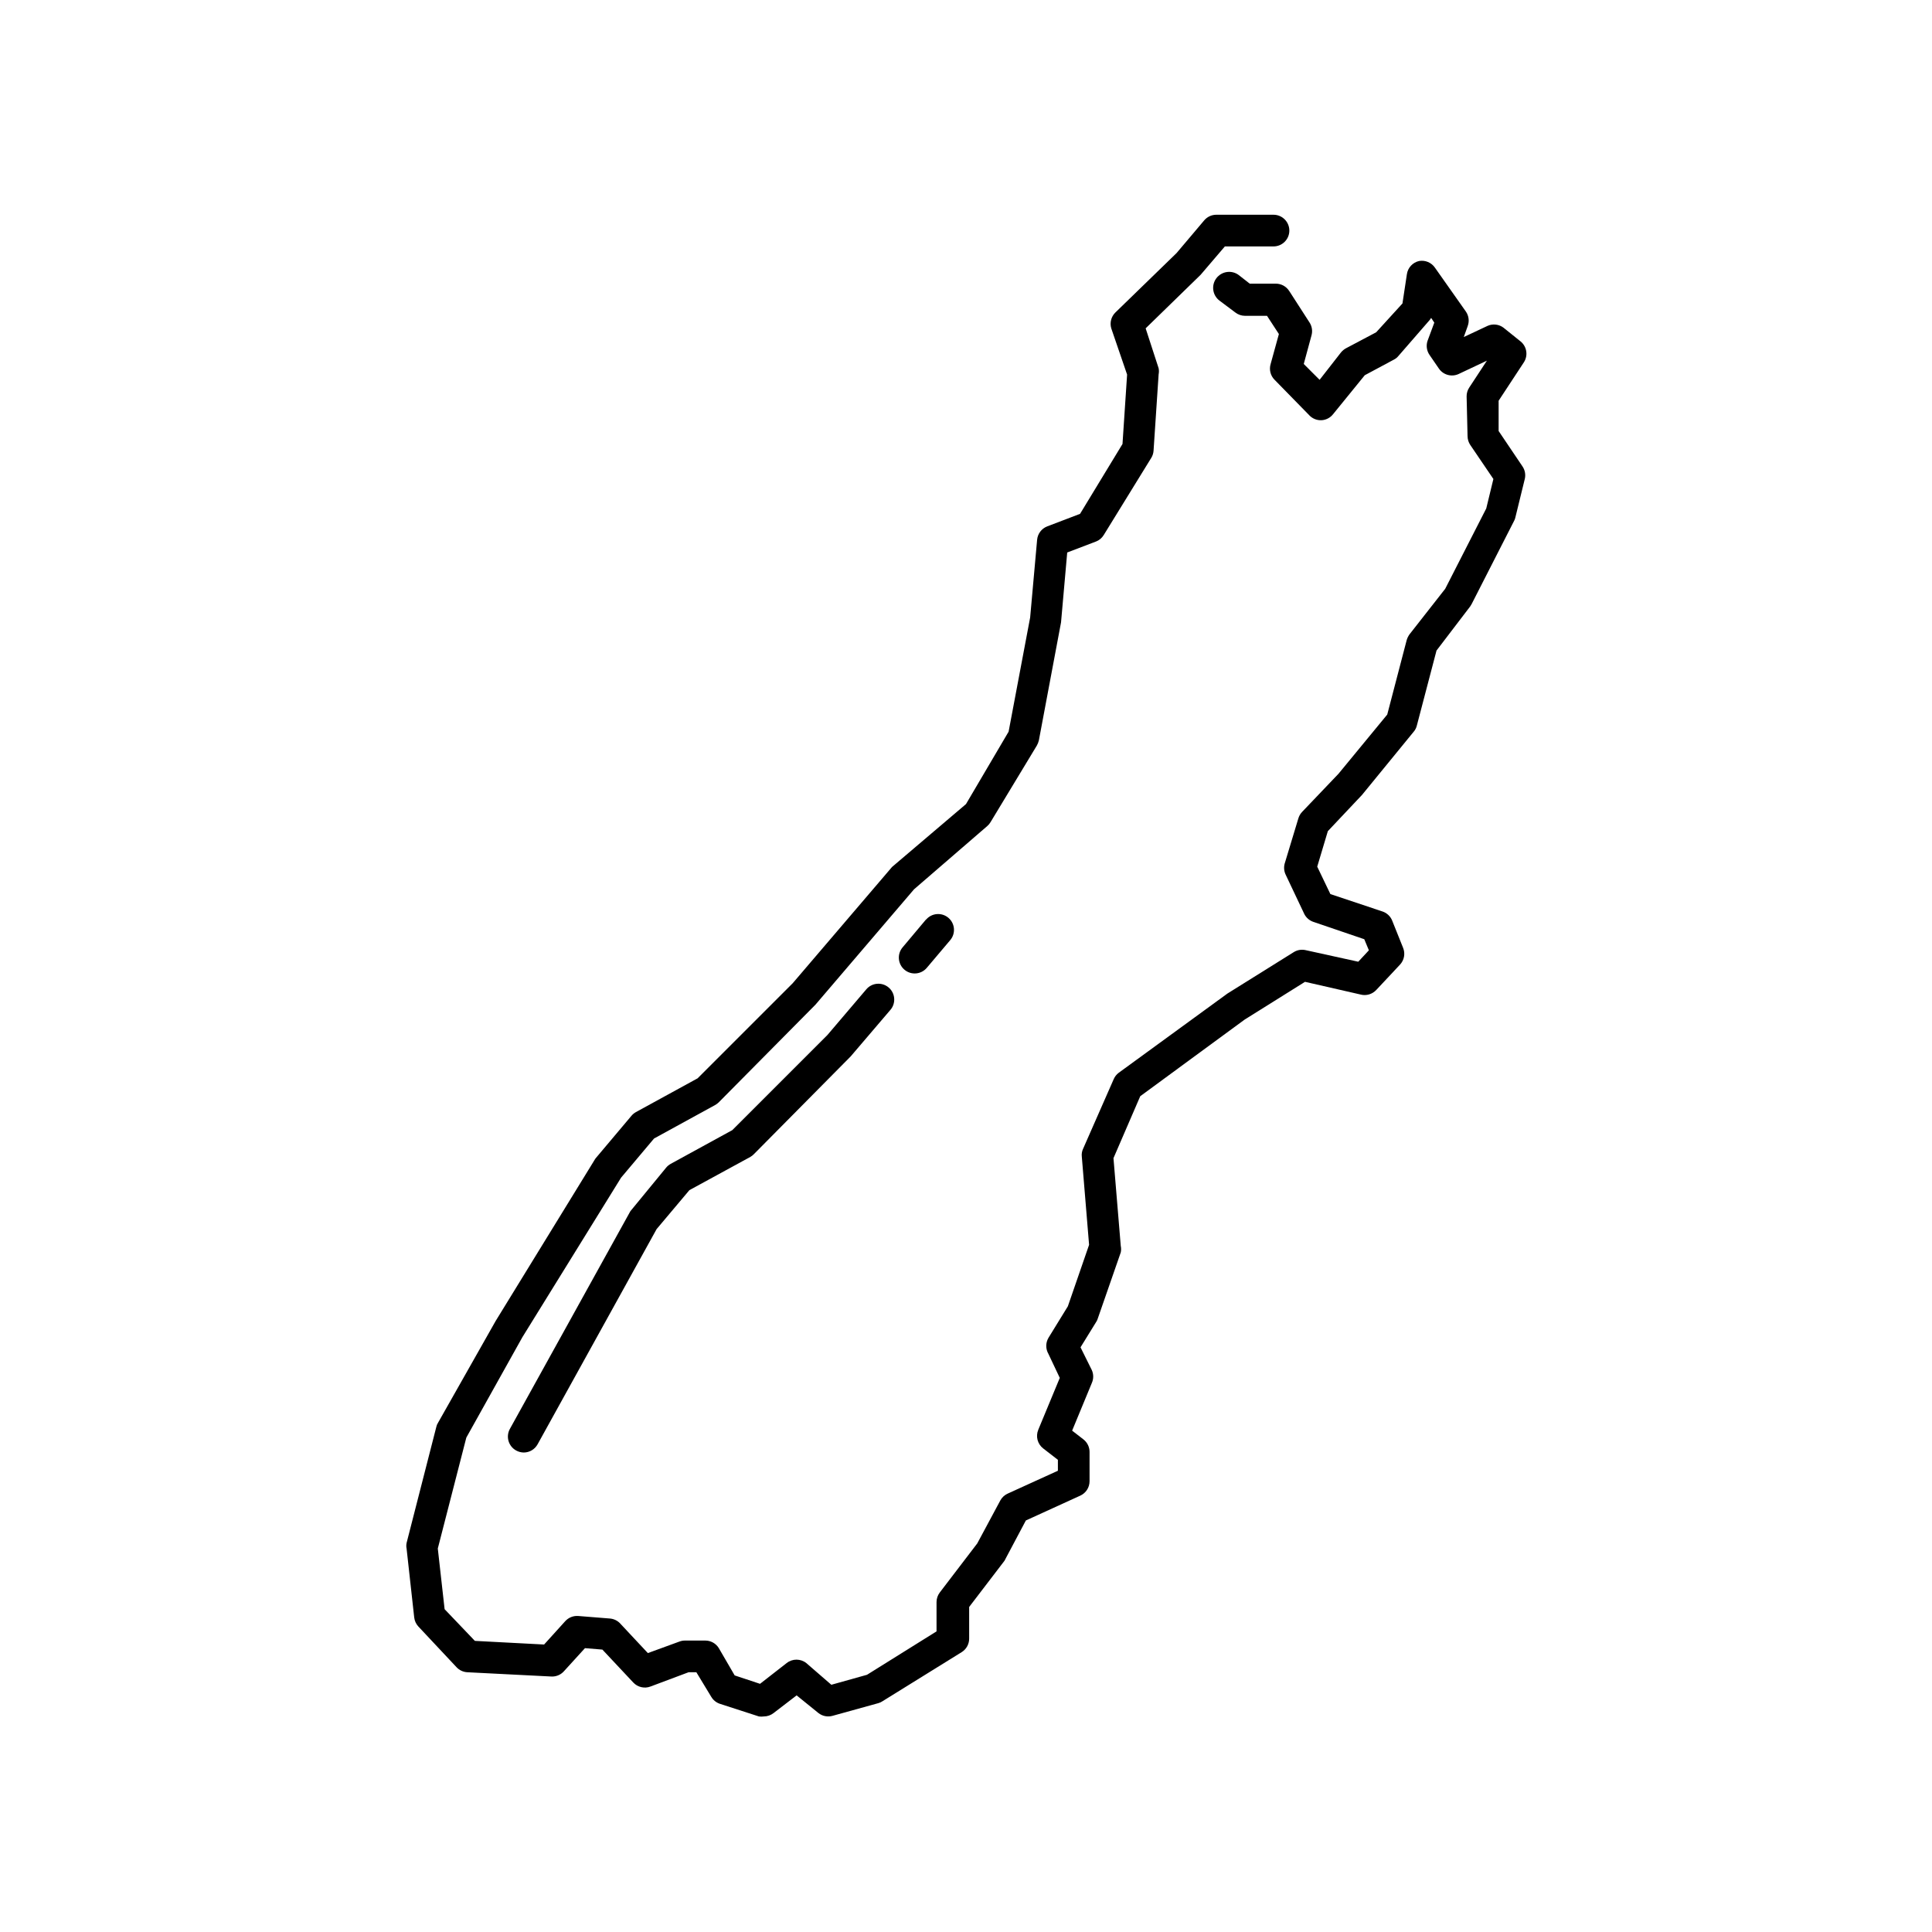 <?xml version="1.0" encoding="UTF-8"?>
<!-- Uploaded to: SVG Repo, www.svgrepo.com, Generator: SVG Repo Mixer Tools -->
<svg fill="#000000" width="800px" height="800px" version="1.1" viewBox="144 144 512 512" xmlns="http://www.w3.org/2000/svg">
 <g>
  <path d="m541.15 258.22v-8.02l6.676-10.16c1.191-1.809 0.809-4.231-0.883-5.582l-4.492-3.609v-0.004c-1.207-0.91-2.809-1.105-4.195-0.504l-6.34 2.981 1.051-2.938h-0.004c0.461-1.262 0.289-2.664-0.461-3.777l-8.227-11.672c-0.934-1.363-2.574-2.051-4.199-1.766-1.695 0.383-2.981 1.766-3.234 3.484l-1.176 7.766-6.969 7.644-7.934 4.199c-0.535 0.281-1.004 0.668-1.387 1.133l-5.668 7.262-4.199-4.199 2.059-7.598c0.312-1.141 0.129-2.359-0.504-3.359l-5.414-8.398-0.004 0.004c-0.77-1.203-2.098-1.93-3.523-1.934h-6.93l-2.898-2.266h0.004c-0.898-0.68-2.027-0.977-3.141-0.82-1.113 0.152-2.121 0.742-2.801 1.637-1.414 1.867-1.051 4.527 0.816 5.941l4.199 3.148c0.734 0.57 1.633 0.879 2.562 0.883h5.836l3.148 4.828-2.184 7.934c-0.453 1.488-0.051 3.102 1.051 4.199l9.238 9.445-0.004 0.004c0.836 0.852 1.996 1.312 3.191 1.258 1.203-0.066 2.32-0.648 3.066-1.594l8.398-10.328 7.68-4.117c0.488-0.238 0.918-0.582 1.258-1.008l8.102-9.32h0.004c0.215-0.227 0.398-0.48 0.547-0.754l0.84 1.258-1.762 4.746h-0.004c-0.461 1.277-0.273 2.703 0.504 3.82l2.477 3.609c1.164 1.699 3.387 2.301 5.25 1.43l7.473-3.527-4.66 7.094c-0.477 0.707-0.727 1.543-0.715 2.394l0.25 10.578h0.004c0.012 0.809 0.262 1.598 0.711 2.269l6.129 9.027-1.891 7.809-10.875 21.285-9.441 12.047c-0.336 0.461-0.59 0.973-0.758 1.512l-5.164 19.773-12.93 15.703-9.656 10.117v0.004c-0.449 0.477-0.777 1.051-0.965 1.68l-3.609 11.922h-0.004c-0.293 1.004-0.203 2.082 0.254 3.023l4.914 10.371h-0.004c0.504 1.02 1.398 1.789 2.481 2.141l13.434 4.578 1.219 2.938-2.812 3.023-13.941-3.066c-1.094-0.254-2.242-0.055-3.191 0.547l-17.547 10.957-28.801 20.992c-0.594 0.445-1.059 1.039-1.344 1.719l-8.102 18.43-0.004 0.004c-0.301 0.641-0.414 1.352-0.336 2.055l1.93 23.387-5.625 16.289-5.164 8.398h0.004c-0.75 1.297-0.75 2.898 0 4.199l3.019 6.379-5.711 13.77 0.004 0.004c-0.719 1.742-0.188 3.75 1.301 4.91l3.906 3.023v2.898l-13.27 6.043c-0.836 0.371-1.531 1.004-1.973 1.805l-6.129 11.418-9.91 12.973v0.004c-0.566 0.734-0.879 1.633-0.879 2.562v7.766l-18.43 11.504-9.445 2.644-6.637-5.75c-1.527-1.207-3.68-1.207-5.207 0l-7.055 5.5-6.719-2.227-4.199-7.223h0.004c-0.766-1.258-2.137-2.023-3.609-2.016h-5.332c-0.504-0.004-1 0.082-1.473 0.254l-8.398 3.066-7.305-7.809 0.004-0.004c-0.711-0.773-1.684-1.25-2.731-1.344l-8.398-0.672c-1.293-0.105-2.562 0.391-3.441 1.344l-5.625 6.215-18.348-0.965-8.02-8.398-1.805-16.078 7.559-29.391 14.859-26.617 26.156-42.277 8.734-10.371 16.164-8.859c0.352-0.191 0.676-0.434 0.965-0.711l25.652-25.902 26.113-30.562 19.438-16.793 0.004-0.008c0.336-0.285 0.617-0.625 0.84-1.008l12.258-20.277c0.25-0.43 0.434-0.898 0.547-1.383l5.875-31.281 1.637-18.516 7.598-2.898 0.004 0.004c0.879-0.336 1.617-0.957 2.098-1.766l12.594-20.445h0.004c0.344-0.574 0.543-1.223 0.586-1.887l1.344-20.238c0.102-0.527 0.102-1.066 0-1.594l-3.441-10.578 14.57-14.191 6.422-7.516h12.891l-0.004-0.004c2.32 0 4.199-1.879 4.199-4.195 0-2.32-1.879-4.199-4.199-4.199h-15.156c-1.227 0-2.391 0.535-3.188 1.469l-7.348 8.691-16.207 15.742c-1.113 1.09-1.535 2.707-1.094 4.199l4.199 12.258-1.219 18.391-11.25 18.516-8.691 3.316c-1.504 0.574-2.551 1.961-2.688 3.57l-1.844 20.57-5.711 30.27-11.293 19.188-19.355 16.457c-0.176 0.133-0.332 0.289-0.461 0.465l-26.113 30.562-25.191 25.191-16.332 8.941c-0.469 0.258-0.879 0.598-1.219 1.008l-9.445 11.211c-0.129 0.156-0.238 0.324-0.336 0.504l-26.199 42.656-15.281 26.996c-0.199 0.305-0.344 0.648-0.422 1.008l-7.894 30.816h0.004c-0.105 0.496-0.105 1.012 0 1.512l2.016 18.223v-0.004c0.098 0.895 0.48 1.734 1.09 2.394l10.117 10.789c0.742 0.801 1.766 1.285 2.856 1.344l22.293 1.133c1.258 0.059 2.477-0.449 3.316-1.387l5.582-6.129 4.617 0.379 8.191 8.734c1.168 1.246 2.981 1.664 4.574 1.047l10.078-3.777h2.059l3.945 6.508c0.508 0.867 1.312 1.523 2.266 1.848l10.371 3.359c0.434 0.062 0.871 0.062 1.301 0 0.93-0.004 1.828-0.316 2.562-0.883l6.129-4.703 5.75 4.66h0.004c1.062 0.852 2.469 1.133 3.777 0.758l12.133-3.359c0.391-0.109 0.758-0.277 1.09-0.504l20.992-13.016c1.23-0.77 1.977-2.117 1.977-3.57v-8.398l9.277-12.133v0.004c0.137-0.184 0.25-0.379 0.336-0.59l5.414-10.203 14.441-6.59h0.004c1.488-0.688 2.438-2.18 2.434-3.82v-7.766c-0.004-1.301-0.609-2.527-1.637-3.32l-2.981-2.309 5.207-12.594h-0.004c0.508-1.105 0.508-2.379 0-3.484l-2.981-6.004 4.199-6.801c0.168-0.262 0.297-0.543 0.379-0.84l6.086-17.508c0.121-0.566 0.121-1.152 0-1.723l-1.93-23.258 7.094-16.418 27.625-20.277 16.039-10.035 14.695 3.359c1.516 0.414 3.137-0.059 4.199-1.215l6.297-6.719c1.109-1.203 1.422-2.938 0.797-4.449l-2.898-7.223h0.004c-0.465-1.133-1.402-2.008-2.562-2.394l-13.812-4.617-3.484-7.262 2.812-9.406 9.066-9.613 13.73-16.793c0.387-0.461 0.66-1.008 0.797-1.598l5.207-19.859 8.941-11.715 0.379-0.629 11.25-22.043v0.004c0.156-0.289 0.27-0.602 0.336-0.926l2.477-10.117h0.004c0.285-1.152 0.074-2.371-0.59-3.359z"/>
  <path d="m389.38 387.7-6.172 7.348c-1.504 1.762-1.297 4.414 0.465 5.922 1.762 1.508 4.41 1.301 5.918-0.461l6.215-7.348c1.508-1.762 1.301-4.414-0.461-5.922-1.766-1.508-4.414-1.301-5.922 0.461z"/>
  <path d="m373.59 406.17-10.328 12.133-25.191 25.191-16.332 8.941c-0.445 0.246-0.844 0.574-1.172 0.965l-9.238 11.25c-0.191 0.199-0.348 0.426-0.461 0.672l-31.742 57.352c-0.539 0.973-0.672 2.125-0.363 3.195 0.309 1.07 1.027 1.977 2 2.516 0.629 0.355 1.336 0.543 2.059 0.547 1.523-0.012 2.922-0.848 3.652-2.184l31.531-57.016 8.691-10.328 16.164-8.816c0.355-0.203 0.68-0.457 0.965-0.758l25.609-25.863 10.539-12.344v0.004c1.508-1.762 1.301-4.414-0.461-5.922-1.766-1.504-4.414-1.301-5.922 0.465z"/>
 </g>
</svg>